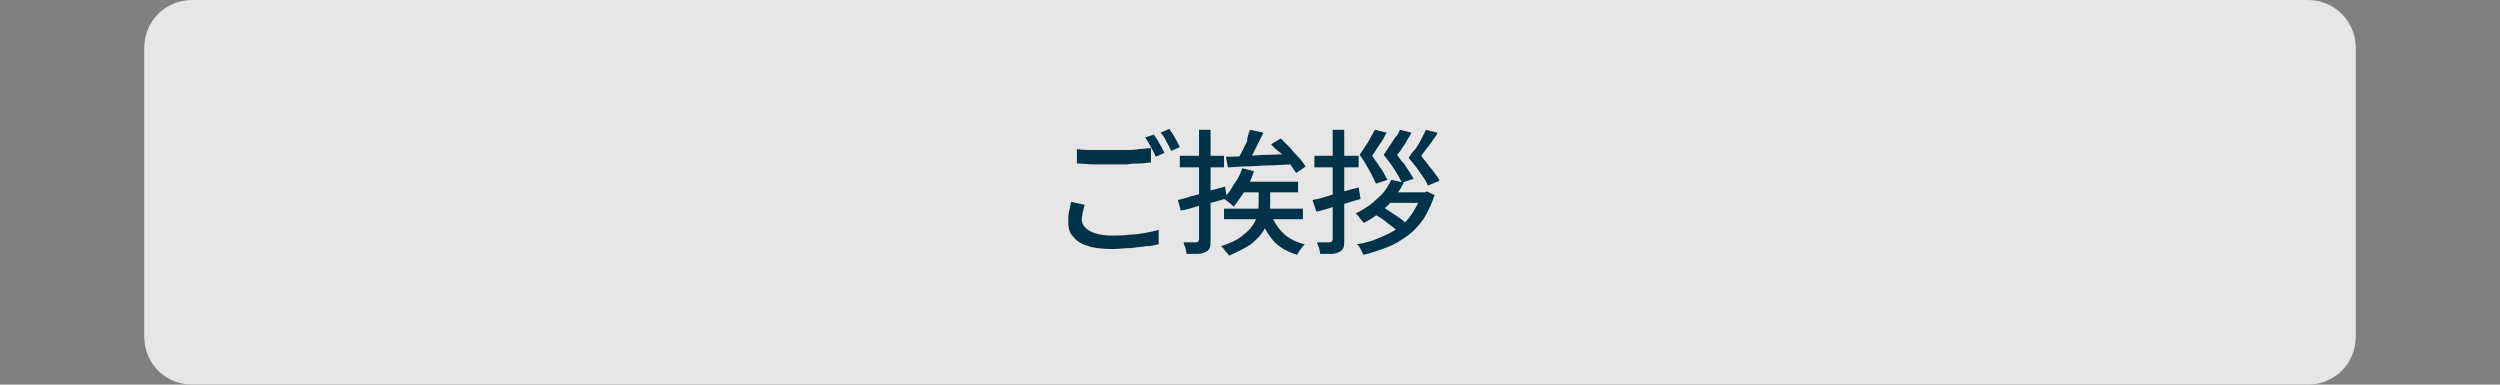 <?xml version="1.0" encoding="utf-8"?>
<!-- Generator: Adobe Illustrator 27.4.1, SVG Export Plug-In . SVG Version: 6.00 Build 0)  -->
<svg version="1.1" id="レイヤー_1" xmlns="http://www.w3.org/2000/svg" xmlns:xlink="http://www.w3.org/1999/xlink" x="0px"
	 y="0px" viewBox="0 0 260 40" style="enable-background:new 0 0 260 40;" xml:space="preserve">
<rect x="0" y="0" width="260" height="40" fill="#808080" stroke="none"/>
<style type="text/css">
	.st0{opacity:0.8;}
	.st1{fill:#FFFFFF;}
	.st2{fill:#003249;}
</style>
<g class="st0">
	<path class="st1" d="M245,5c0-2.8-2.2-5-5-5H20c-2.8,0-5,2.2-5,5v30c0,2.8,2.2,5,5,5h220c2.8,0,5-2.2,5-5V5z"/>
</g>
<g>
	<g>
		<path class="st2" d="M112.8,21.3c-0.1,0.3-0.1,0.5-0.2,0.8c0,0.2-0.1,0.5-0.1,0.7c0,0.5,0.3,0.9,0.8,1.2s1.3,0.5,2.4,0.5
			c0.6,0,1.2,0,1.8-0.1c0.6,0,1.1-0.1,1.7-0.2s1-0.2,1.3-0.3l0,1.5c-0.4,0.1-0.8,0.2-1.3,0.2c-0.5,0.1-1,0.1-1.6,0.2
			c-0.6,0-1.2,0.1-1.9,0.1c-1,0-1.9-0.1-2.5-0.3c-0.7-0.2-1.2-0.5-1.6-1c-0.4-0.4-0.5-0.9-0.5-1.6c0-0.4,0-0.7,0.1-1.1
			c0.1-0.3,0.1-0.6,0.2-0.9L112.8,21.3z M112,15.5c0.5,0.1,1.1,0.1,1.7,0.1c0.6,0,1.3,0,2,0c0.4,0,0.9,0,1.4,0c0.5,0,0.9,0,1.4-0.1
			c0.4,0,0.8-0.1,1.2-0.1v1.5c-0.3,0-0.7,0.1-1.1,0.1c-0.4,0-0.9,0-1.4,0.1c-0.5,0-0.9,0-1.4,0c-0.7,0-1.4,0-2,0
			c-0.6,0-1.2-0.1-1.8-0.1V15.5z M120,14c0.1,0.2,0.3,0.4,0.4,0.6c0.1,0.2,0.3,0.5,0.4,0.7s0.2,0.4,0.3,0.6l-0.9,0.4
			c-0.1-0.3-0.3-0.6-0.5-1c-0.2-0.4-0.4-0.7-0.6-1L120,14z M121.6,13.4c0.1,0.2,0.3,0.4,0.4,0.6c0.1,0.2,0.3,0.5,0.4,0.7
			s0.2,0.4,0.3,0.6l-0.9,0.4c-0.1-0.3-0.3-0.6-0.5-1c-0.2-0.4-0.4-0.7-0.6-0.9L121.6,13.4z"/>
		<path class="st2" d="M122.5,20.8c0.4-0.1,0.9-0.2,1.4-0.4c0.5-0.1,1.1-0.3,1.7-0.5c0.6-0.2,1.2-0.3,1.8-0.5l0.2,1.2
			c-0.8,0.3-1.7,0.5-2.5,0.7c-0.8,0.2-1.6,0.5-2.3,0.6L122.5,20.8z M122.7,16.2h4.6v1.2h-4.6V16.2z M124.6,13.5h1.3V25
			c0,0.3,0,0.6-0.1,0.8c-0.1,0.2-0.2,0.3-0.4,0.4c-0.2,0.1-0.5,0.2-0.8,0.2c-0.3,0-0.7,0-1.2,0c0-0.2-0.1-0.4-0.1-0.6
			c-0.1-0.2-0.2-0.4-0.2-0.6c0.3,0,0.6,0,0.8,0c0.3,0,0.4,0,0.5,0c0.1,0,0.2,0,0.2-0.1c0,0,0.1-0.1,0.1-0.2V13.5z M130.9,19.4h1.2
			V21c0,0.5,0,1-0.1,1.5c-0.1,0.5-0.3,1-0.6,1.5s-0.7,0.9-1.3,1.4c-0.6,0.4-1.4,0.8-2.3,1.2c0-0.1-0.1-0.2-0.2-0.3
			c-0.1-0.1-0.2-0.2-0.3-0.4c-0.1-0.1-0.2-0.2-0.3-0.3c0.9-0.3,1.6-0.6,2.1-1c0.5-0.4,0.9-0.7,1.2-1.2c0.3-0.4,0.4-0.8,0.5-1.2
			c0.1-0.4,0.1-0.8,0.1-1.2V19.4z M129.2,17.5l1.2,0.3c-0.2,0.7-0.5,1.4-0.9,2s-0.8,1.2-1.2,1.7c-0.1-0.1-0.2-0.2-0.3-0.3
			c-0.1-0.1-0.3-0.2-0.4-0.3c-0.1-0.1-0.2-0.2-0.4-0.2c0.4-0.4,0.8-0.9,1.1-1.5C128.7,18.7,129,18.1,129.2,17.5z M127.3,21.7h8.2
			v1.1h-8.2V21.7z M127.5,16.3c0.6,0,1.2,0,2-0.1c0.8,0,1.5-0.1,2.4-0.1c0.8,0,1.7-0.1,2.5-0.1l0,1.1c-0.8,0-1.6,0.1-2.4,0.1
			c-0.8,0-1.6,0.1-2.3,0.1c-0.7,0-1.4,0.1-2,0.1L127.5,16.3z M130,13.5l1.4,0.3c-0.2,0.4-0.4,0.8-0.6,1.2s-0.4,0.8-0.6,1.2
			c-0.2,0.4-0.4,0.7-0.6,1l-1.1-0.3c0.2-0.3,0.4-0.6,0.6-1c0.2-0.4,0.4-0.8,0.6-1.2C129.7,14.2,129.9,13.8,130,13.5z M129.3,18.9
			h5.7v1.1h-6.2L129.3,18.9z M132.1,22.1c0.3,0.8,0.7,1.5,1.3,2.1c0.6,0.6,1.4,1,2.3,1.2c-0.1,0.1-0.3,0.3-0.4,0.5
			c-0.2,0.2-0.3,0.4-0.4,0.6c-1-0.3-1.9-0.8-2.5-1.5c-0.6-0.7-1.1-1.6-1.4-2.6L132.1,22.1z M132.2,15l1-0.6c0.3,0.3,0.6,0.6,1,1
			c0.3,0.4,0.6,0.7,0.9,1c0.3,0.3,0.5,0.7,0.7,0.9l-1,0.7c-0.2-0.3-0.4-0.6-0.6-0.9c-0.3-0.4-0.6-0.7-0.9-1.1
			C132.9,15.7,132.5,15.4,132.2,15z"/>
		<path class="st2" d="M136.5,20.8c0.6-0.1,1.3-0.3,2.2-0.6c0.8-0.2,1.7-0.5,2.6-0.7l0.2,1.2c-0.8,0.2-1.6,0.5-2.4,0.7
			s-1.5,0.5-2.2,0.6L136.5,20.8z M136.7,16.2h4.6v1.2h-4.6V16.2z M138.5,13.5h1.3v11.5c0,0.3,0,0.6-0.1,0.8s-0.2,0.3-0.4,0.4
			c-0.2,0.1-0.5,0.2-0.8,0.2s-0.7,0-1.2,0c0-0.2-0.1-0.4-0.1-0.6c-0.1-0.2-0.2-0.4-0.2-0.6c0.3,0,0.6,0,0.8,0c0.3,0,0.4,0,0.5,0
			c0.1,0,0.2,0,0.2-0.1c0,0,0.1-0.1,0.1-0.2V13.5z M144.7,18.7L146,19c-0.4,0.8-1,1.6-1.6,2.3c-0.7,0.7-1.6,1.4-2.6,1.9
			c0-0.1-0.1-0.2-0.2-0.3c-0.1-0.1-0.2-0.2-0.3-0.4c-0.1-0.1-0.2-0.2-0.3-0.3c1-0.5,1.7-1,2.4-1.7C144,20,144.4,19.3,144.7,18.7z
			 M147.9,20h0.3l0.2-0.1l0.8,0.4c-0.3,0.9-0.7,1.7-1.1,2.4c-0.5,0.7-1,1.3-1.7,1.8s-1.3,0.9-2.1,1.2s-1.6,0.6-2.5,0.8
			c-0.1-0.2-0.2-0.4-0.3-0.6c-0.1-0.2-0.2-0.4-0.4-0.5c0.8-0.1,1.5-0.3,2.2-0.6s1.4-0.6,2-1s1.1-0.9,1.5-1.5c0.4-0.6,0.8-1.3,1-2V20
			z M143,13.5l1.2,0.3c-0.2,0.4-0.4,0.8-0.7,1.2c-0.3,0.4-0.5,0.8-0.8,1.2c0.3,0.4,0.6,0.9,0.9,1.3s0.5,0.9,0.7,1.2l-1.2,0.4
			c-0.2-0.4-0.4-0.9-0.7-1.4c-0.3-0.5-0.6-1.1-1-1.6c0.2-0.3,0.4-0.6,0.6-0.9c0.2-0.3,0.4-0.6,0.6-1S142.9,13.7,143,13.5z
			 M142.9,22.3l0.9-0.8c0.3,0.2,0.6,0.4,0.9,0.6c0.3,0.2,0.6,0.4,0.9,0.6s0.5,0.4,0.7,0.6l-0.9,0.8c-0.2-0.2-0.4-0.4-0.7-0.6
			c-0.3-0.2-0.6-0.5-0.9-0.7S143.2,22.4,142.9,22.3z M144.7,20h3.6v1.1h-4.6L144.7,20z M145.6,13.5l1.2,0.3
			c-0.2,0.4-0.5,0.8-0.7,1.2c-0.3,0.4-0.5,0.8-0.8,1.1c0.2,0.3,0.4,0.6,0.7,0.9c0.2,0.3,0.4,0.6,0.6,0.9c0.2,0.3,0.3,0.5,0.4,0.7
			l-1.2,0.4c-0.2-0.4-0.4-0.8-0.8-1.4c-0.3-0.5-0.7-1-1.1-1.5c0.2-0.3,0.4-0.6,0.6-0.9c0.2-0.3,0.4-0.6,0.6-0.9
			C145.4,14,145.5,13.7,145.6,13.5z M148.3,13.5l1.2,0.3c-0.1,0.3-0.3,0.5-0.5,0.8c-0.2,0.3-0.4,0.6-0.6,0.8
			c-0.2,0.3-0.4,0.5-0.6,0.8c0.2,0.3,0.5,0.6,0.7,0.9s0.5,0.6,0.7,0.9c0.2,0.3,0.4,0.5,0.5,0.8l-1.2,0.5c-0.1-0.3-0.3-0.6-0.5-0.9
			s-0.5-0.7-0.7-1c-0.3-0.4-0.6-0.7-0.8-1c0.2-0.3,0.4-0.6,0.7-0.9c0.2-0.3,0.4-0.6,0.6-1S148.2,13.7,148.3,13.5z"/>
	</g>
</g>
<g>
</g>
<g>
</g>
<g>
</g>
<g>
</g>
<g>
</g>
<g>
</g>
<g>
</g>
<g>
</g>
<g>
</g>
<g>
</g>
<g>
</g>
<g>
</g>
<g>
</g>
<g>
</g>
<g>
</g>
</svg>
